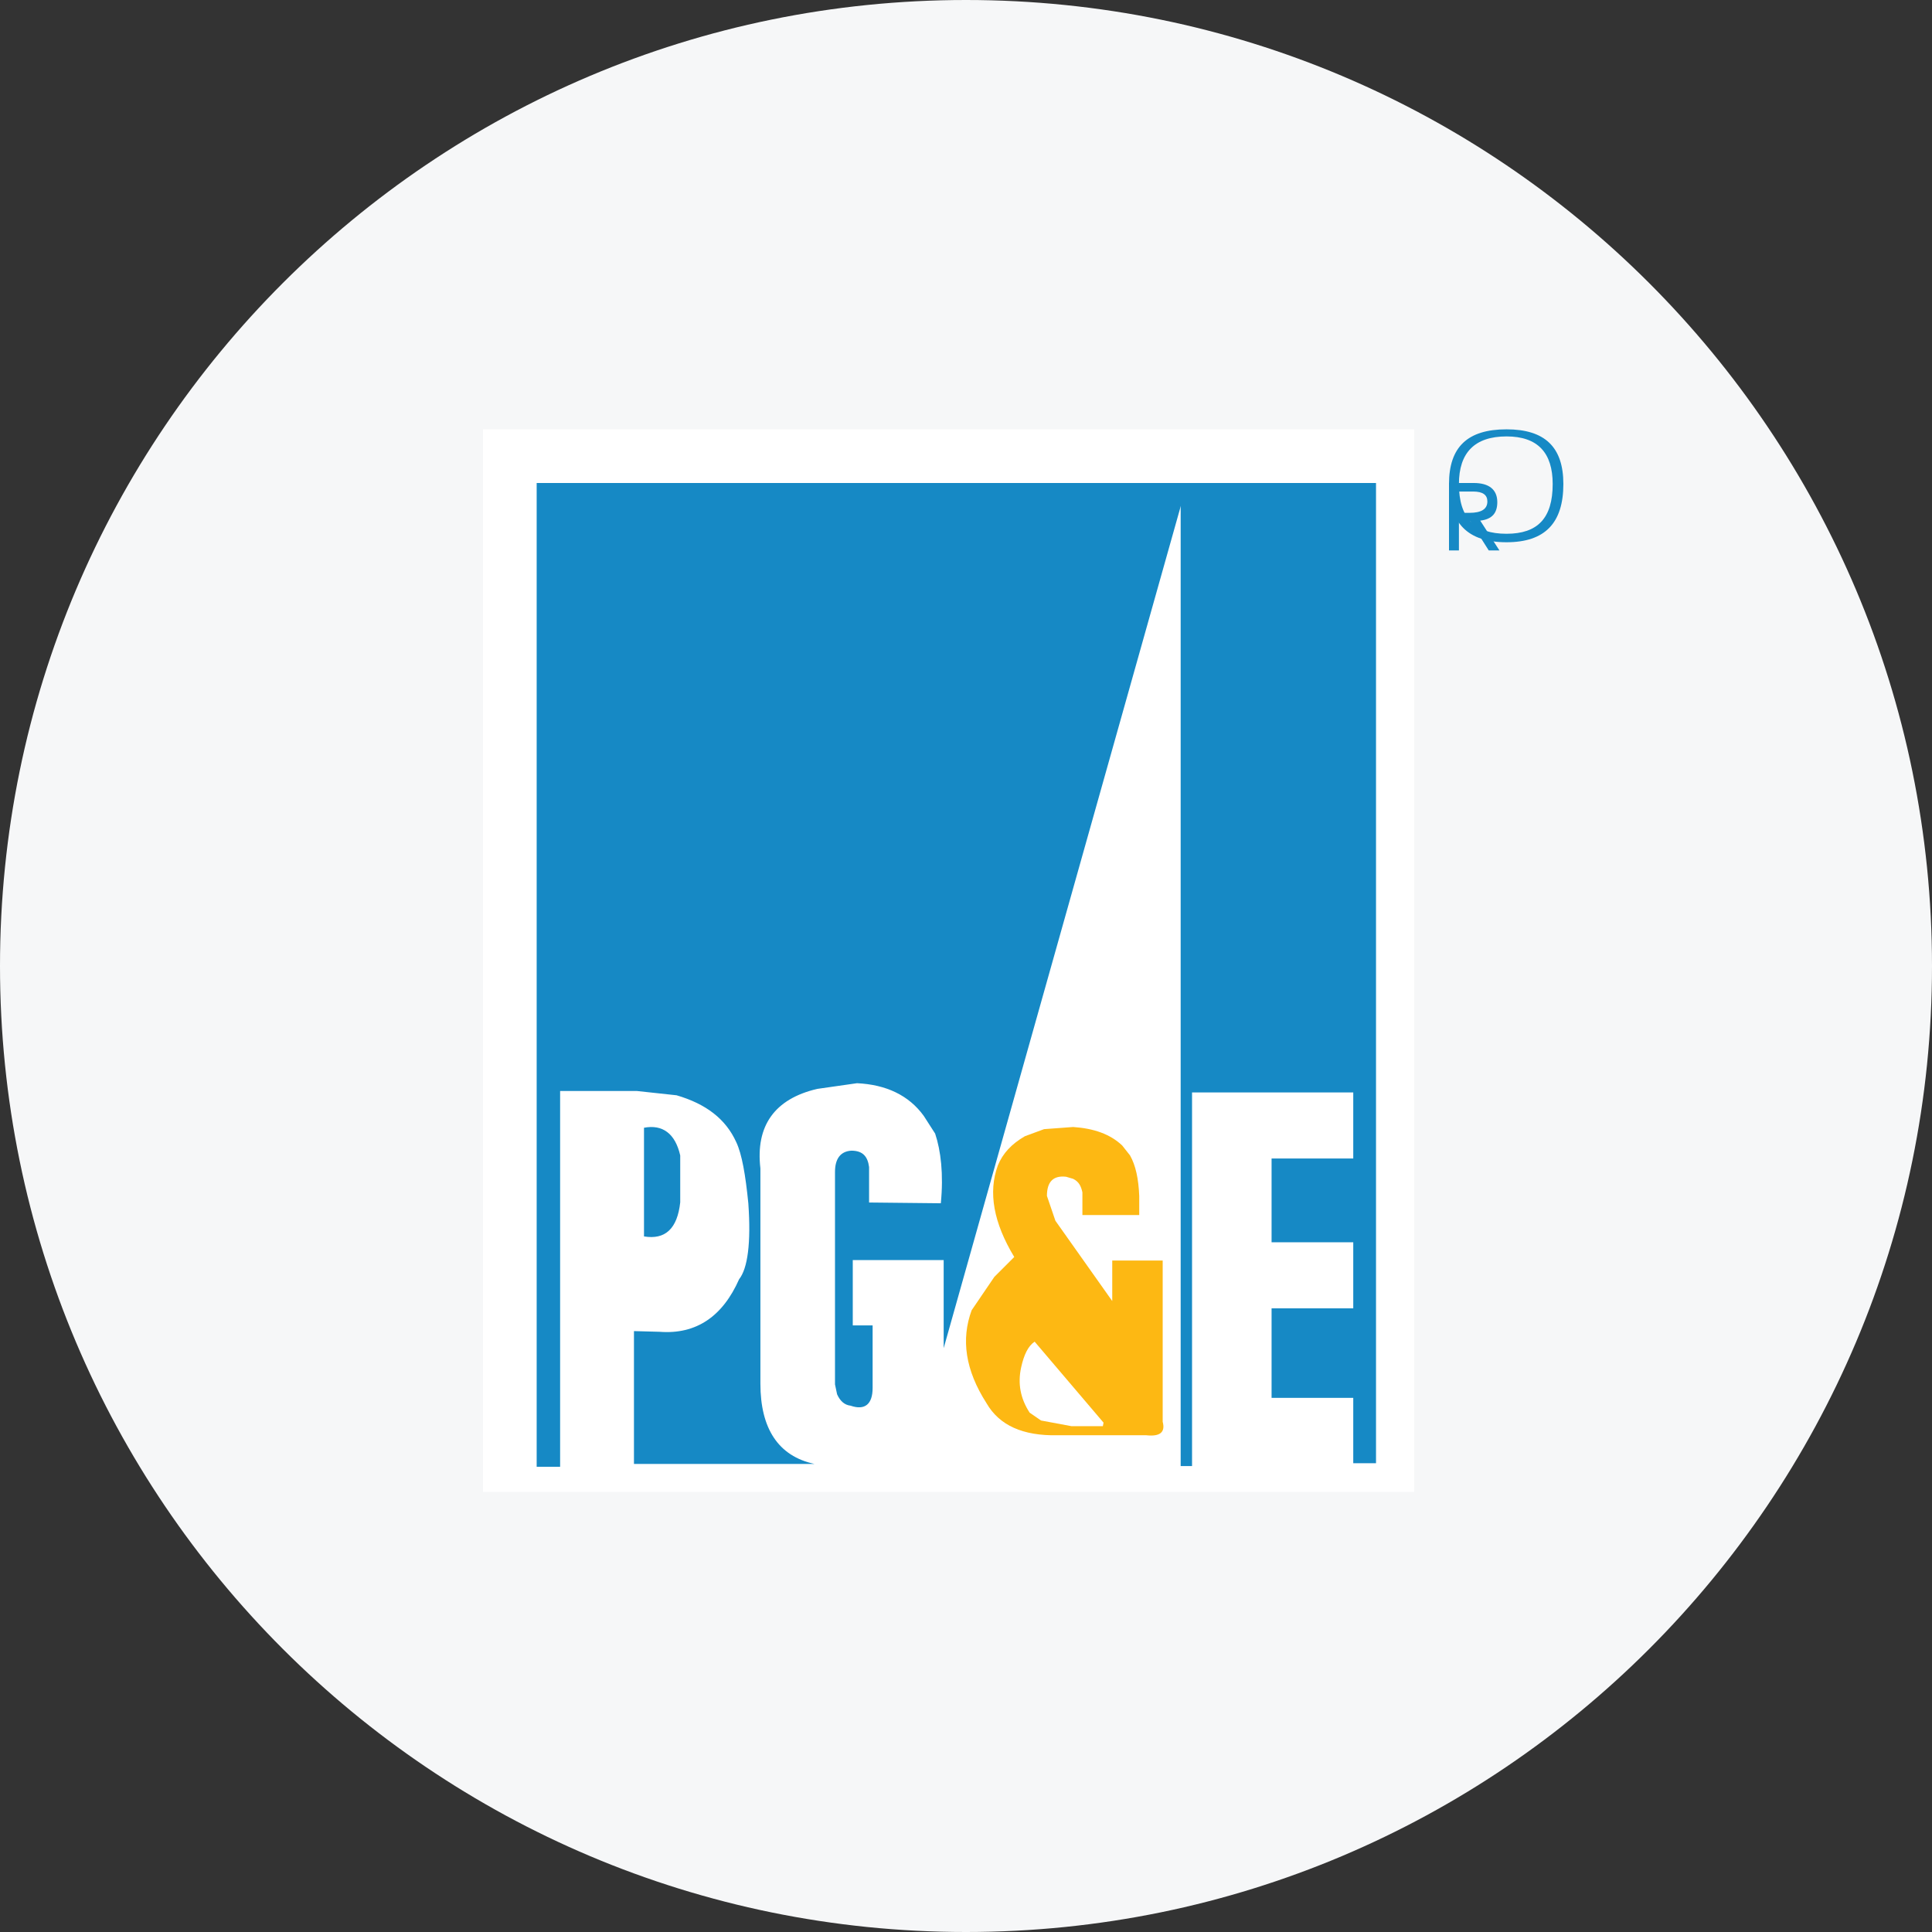 <svg width="36" height="36" viewBox="0 0 36 36" fill="none" xmlns="http://www.w3.org/2000/svg">
<rect x="0" y="0" width="36" height="36" fill="#333333" stroke="none"/>
<g clip-path="url(#clip0_1_90075)">
<path d="M36 18C36 8.059 27.941 0 18 0C8.059 0 0 8.059 0 18C0 27.941 8.059 36 18 36C27.941 36 36 27.941 36 18Z" fill="#F6F7F8"/>
<path d="M26.352 8H9V27.8H26.352V8Z" fill="white"/>
<path d="M19.097 21.172C18.846 21.318 18.687 21.49 18.594 21.715C18.409 22.218 18.515 22.787 18.899 23.422L18.528 23.793L18.105 24.415C17.906 24.957 17.985 25.526 18.383 26.148C18.621 26.559 19.058 26.757 19.706 26.744H21.36C21.612 26.771 21.718 26.691 21.665 26.493V23.488H20.725V24.243L19.666 22.747L19.508 22.284C19.508 22.019 19.627 21.9 19.865 21.927L19.997 21.966C20.103 22.019 20.143 22.099 20.169 22.218V22.641H21.228V22.284C21.215 21.966 21.162 21.715 21.056 21.529L20.91 21.344C20.686 21.132 20.381 21.026 19.997 21L19.455 21.04L19.097 21.172Z" fill="#FDB813"/>
<path d="M19.967 26.575H20.55L20.563 26.509L19.279 25C19.16 25.079 19.081 25.238 19.028 25.477C18.961 25.781 19.014 26.059 19.186 26.323L19.398 26.469L19.967 26.575Z" fill="white"/>
<path d="M25.216 24.379H23.694V26.047H25.216V27.265H25.64V9H22V27.318H22.212V20.356H25.216V21.587H23.694V23.148H25.216V24.379Z" fill="#1689C5"/>
<path d="M12.675 21.53C12.582 21.12 12.344 20.948 12 21.014V23.039C12.397 23.105 12.622 22.893 12.675 22.404V21.53Z" fill="#1689C5"/>
<path d="M15.228 20.29L15.969 20.184C16.512 20.21 16.935 20.409 17.213 20.793L17.425 21.123C17.531 21.441 17.584 21.878 17.531 22.421L16.194 22.407V21.746C16.168 21.547 16.075 21.441 15.863 21.441C15.665 21.454 15.559 21.587 15.559 21.838V25.796L15.598 25.981C15.652 26.1 15.731 26.18 15.85 26.193C16.115 26.285 16.26 26.166 16.26 25.862V24.697H15.89V23.48H17.584V25.121L22.123 9H10V27.331H10.437V20.329H11.866L12.607 20.409C13.15 20.568 13.521 20.846 13.719 21.282C13.825 21.507 13.891 21.891 13.944 22.421C13.997 23.162 13.931 23.638 13.772 23.837C13.468 24.525 12.978 24.869 12.29 24.816L11.813 24.803V27.278H15.175C14.5 27.132 14.169 26.616 14.169 25.782V21.772C14.076 20.978 14.434 20.475 15.228 20.29Z" fill="#1689C5"/>
<path d="M28.072 10.104C28.787 10.104 29.131 9.747 29.131 9.019C29.131 8.331 28.787 8 28.072 8C27.344 8 27 8.331 27 9.019C27 9.747 27.344 10.104 28.072 10.104ZM28.932 9.019C28.932 9.654 28.654 9.946 28.072 9.946C27.477 9.946 27.185 9.654 27.185 9.019C27.185 8.437 27.477 8.132 28.072 8.132C28.654 8.132 28.932 8.437 28.932 9.019Z" fill="#1689C5"/>
<path d="M27.9 9.357C27.9 9.119 27.741 9 27.463 9H27V10.257H27.185V9.715H27.397L27.741 10.257H27.94L27.582 9.701C27.807 9.675 27.9 9.556 27.9 9.357ZM27.45 9.159C27.635 9.159 27.715 9.225 27.715 9.344C27.715 9.49 27.596 9.556 27.384 9.556H27.185V9.159H27.45Z" fill="#1689C5"/>
</g>
<defs>
<clipPath id="clip0_1_90075">
<rect width="36" height="36" fill="white"/>
</clipPath>
</defs>
</svg>
